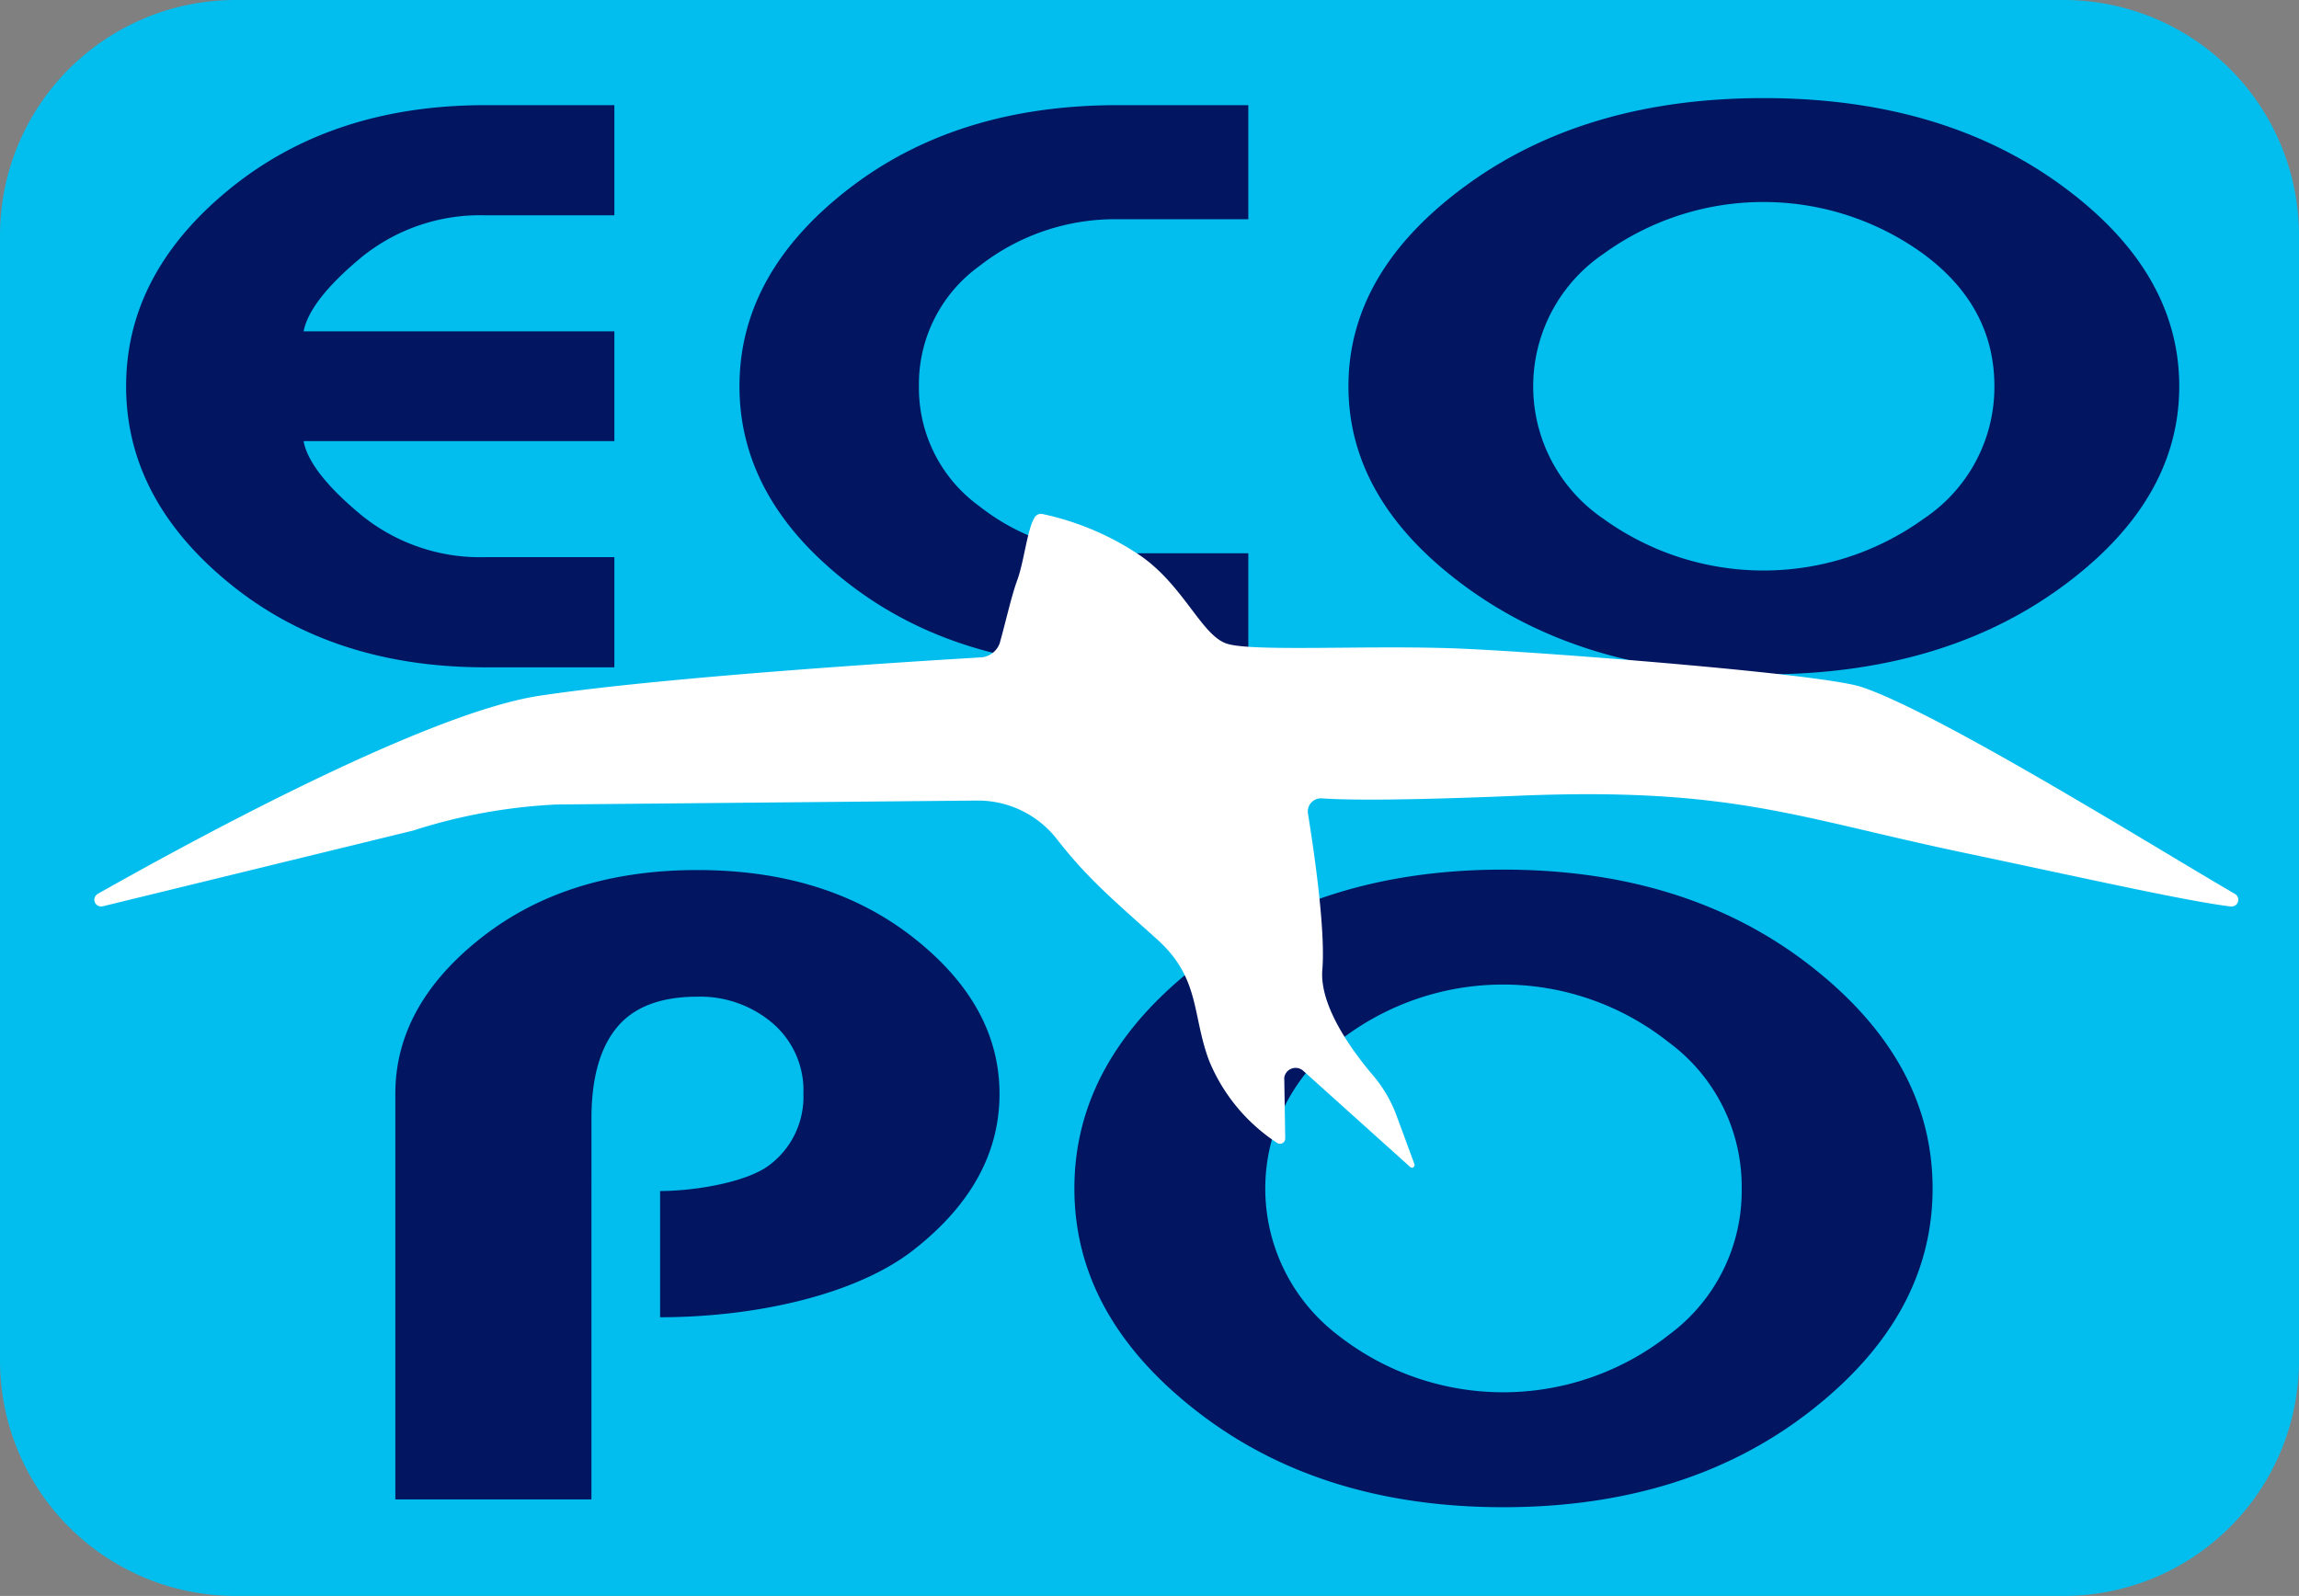 <svg xmlns="http://www.w3.org/2000/svg" xmlns:xlink="http://www.w3.org/1999/xlink" width="175.05" height="121.551" viewBox="0 0 175.05 121.551">
  <rect x="0" y="0" width="175.05" height="121.551" fill="#808080" stroke="none"/>
  <defs>
    <clipPath id="clip-path">
      <rect id="Rettangolo_43" data-name="Rettangolo 43" width="175.05" height="121.551" fill="none"/>
    </clipPath>
  </defs>
  <g id="Raggruppa_67" data-name="Raggruppa 67" transform="translate(0 0)">
    <g id="Raggruppa_66" data-name="Raggruppa 66" transform="translate(0 0)" clip-path="url(#clip-path)">
      <path id="Tracciato_225" data-name="Tracciato 225" d="M157.118,121.551H17.932A17.932,17.932,0,0,1,0,103.619V17.932A17.932,17.932,0,0,1,17.932,0H157.118A17.932,17.932,0,0,1,175.05,17.932v85.687a17.932,17.932,0,0,1-17.932,17.932" transform="translate(0 0)" fill="#02beee"/>
      <path id="Tracciato_226" data-name="Tracciato 226" d="M20.893,23.384H44.557v8.36H20.893q.433,2.328,4.335,5.583a14.341,14.341,0,0,0,9.5,3.254h9.828v8.39H34.729q-11.67,0-19.509-6.418T7.38,27.565q0-8.569,7.84-14.989T34.729,6.156h9.828v8.39H34.729a14.31,14.31,0,0,0-9.483,3.24q-3.886,3.24-4.353,5.6" transform="translate(2.222 1.853)" fill="#021560"/>
      <path id="Tracciato_227" data-name="Tracciato 227" d="M72.081,14.844a16.74,16.74,0,0,0-10.54,3.569,11.081,11.081,0,0,0-4.6,9.15,11.1,11.1,0,0,0,4.6,9.137,16.692,16.692,0,0,0,10.54,3.583h9.94v8.688h-9.94q-12.291,0-20.547-6.419T43.277,27.563q0-8.567,8.256-14.988T72.081,6.156h9.94v8.688Z" transform="translate(13.028 1.853)" fill="#021560"/>
      <path id="Tracciato_228" data-name="Tracciato 228" d="M110.526,49.635q-13.46,0-22.535-6.569T78.916,27.689q0-8.807,9.075-15.377t22.535-6.569q13.5,0,22.574,6.569t9.075,15.377q0,8.809-9.075,15.377t-22.574,6.569M128.1,27.689q0-6.06-5.364-10.047a20.74,20.74,0,0,0-24.43-.016,12.187,12.187,0,0,0,0,20.14,20.834,20.834,0,0,0,24.43,0A12.044,12.044,0,0,0,128.1,27.689" transform="translate(23.757 1.729)" fill="#021560"/>
      <path id="Tracciato_229" data-name="Tracciato 229" d="M38.068,98.865H23.136V67.978q0-6.739,6.551-11.893t16.45-5.153q9.9,0,16.452,5.153t6.551,11.893q0,6.77-6.551,11.892c-4.368,3.414-12.028,5.121-19.293,5.121V75.377c2.633,0,6.648-.665,8.353-2a6.494,6.494,0,0,0,2.559-5.4,6.736,6.736,0,0,0-2.351-5.385,8.488,8.488,0,0,0-5.719-2.015q-4.2,0-6.134,2.346t-1.935,6.937Z" transform="translate(6.965 15.333)" fill="#021560"/>
      <path id="Tracciato_230" data-name="Tracciato 230" d="M95.529,99.467q-13.9,0-23.278-7.268T62.877,75.187q0-9.744,9.374-17.012t23.278-7.268q13.944,0,23.319,7.268t9.374,17.012q0,9.744-9.374,17.012T95.529,99.467m18.157-24.28a13.635,13.635,0,0,0-5.54-11.116,20.285,20.285,0,0,0-25.236-.017,14.036,14.036,0,0,0,0,22.282,20.373,20.373,0,0,0,25.236,0,13.608,13.608,0,0,0,5.54-11.149" transform="translate(18.929 15.325)" fill="#021560"/>
      <path id="Tracciato_231" data-name="Tracciato 231" d="M6.164,59.969a.515.515,0,0,1-.384-.945C13,54.941,30.811,45.239,39.407,43.936c9.529-1.444,28.748-2.636,33.52-2.918a1.637,1.637,0,0,0,1.53-1.08c.472-1.673.886-3.578,1.341-4.82.526-1.434.749-3.858,1.332-4.787a.567.567,0,0,1,.569-.242,21.2,21.2,0,0,1,7.083,2.917c3.591,2.257,4.969,6.293,6.955,6.955s11.261.072,18.216.4,27.159,1.915,30.14,2.909c5.961,1.987,22.876,12.552,28.416,15.754a.516.516,0,0,1-.324.959c-3.338-.4-11.185-2.171-20.474-4.128-12.586-2.649-17.568-4.98-33.783-4.305-9.252.385-13.232.323-14.942.2a1,1,0,0,0-1.056,1.162c.442,2.727,1.348,8.85,1.094,11.885-.232,2.782,2.3,6.212,3.833,8.021a10.131,10.131,0,0,1,1.8,3.046l1.378,3.739a.2.2,0,0,1-.323.219L97.572,72.5a.875.875,0,0,0-1.448.514l.074,4.629a.4.4,0,0,1-.621.345,13.7,13.7,0,0,1-5.164-6.233c-1.334-3.534-.662-6.293-3.975-9.274s-5.3-4.637-7.618-7.618a7.635,7.635,0,0,0-6.1-2.947l-31.993.3A42.116,42.116,0,0,0,29.8,54.2Z" transform="translate(1.661 9.056)" fill="#fff"/>
    </g>
  </g>
</svg>
